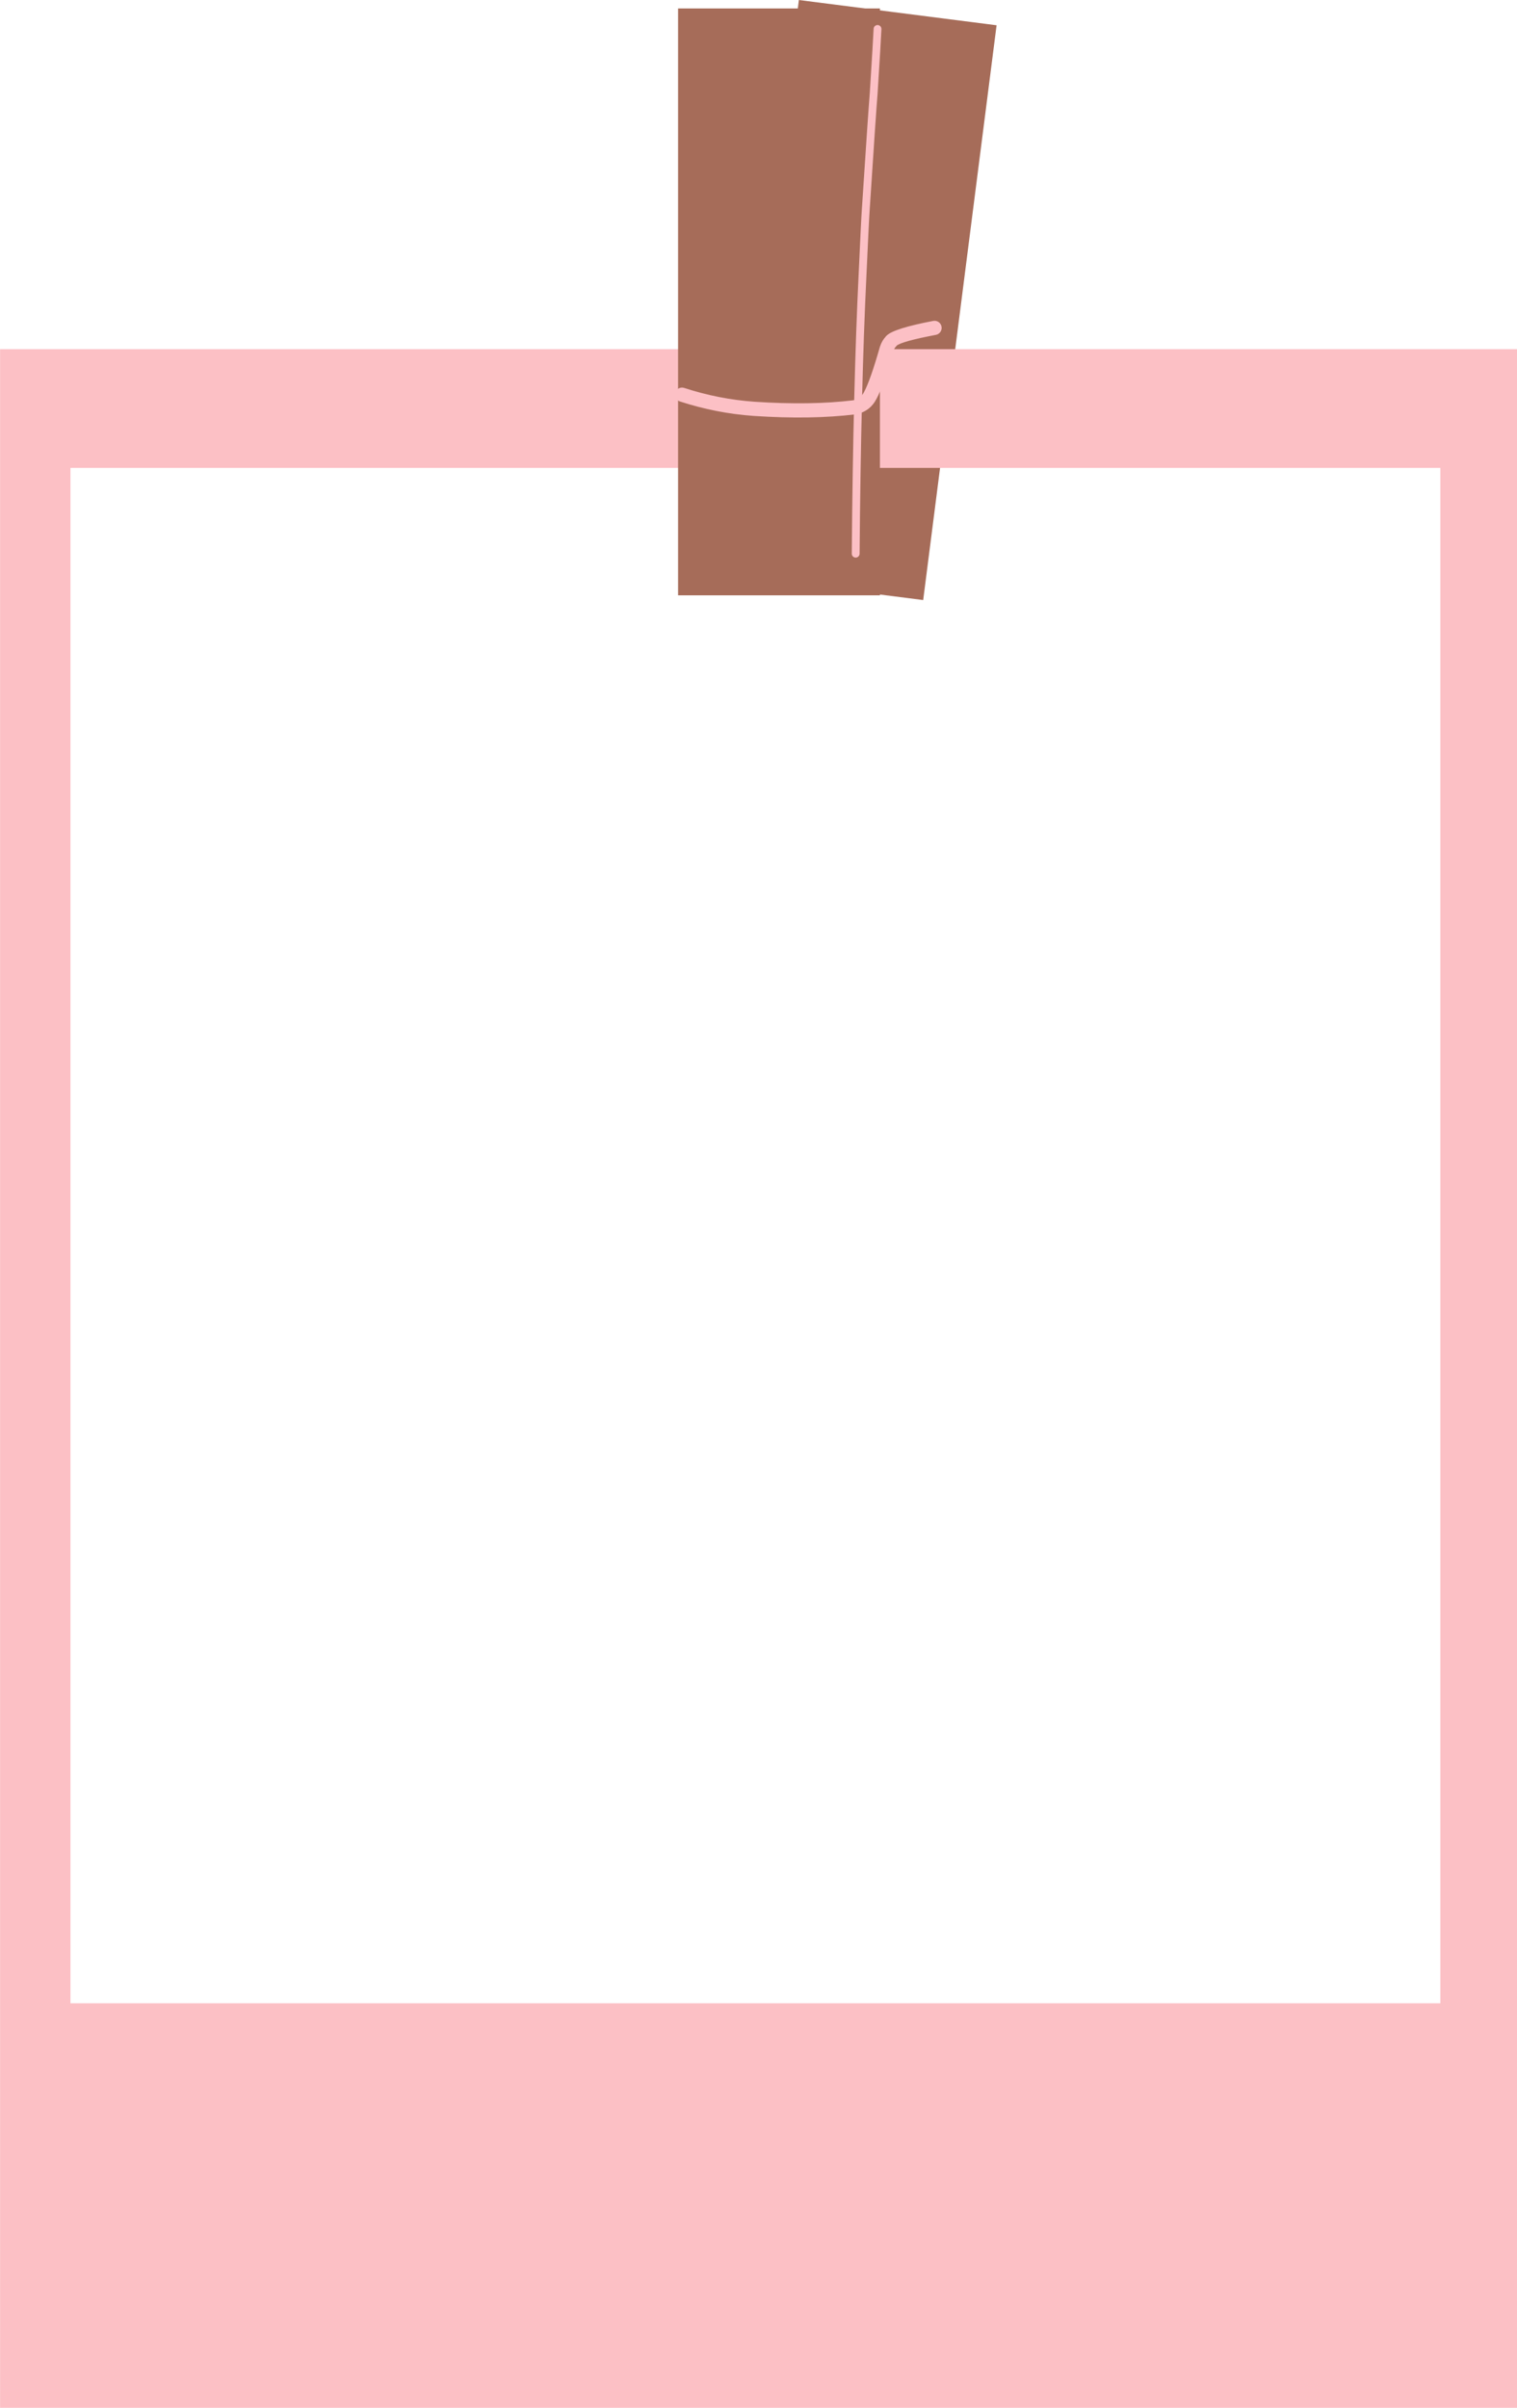 <?xml version="1.0" encoding="UTF-8" standalone="no"?><svg xmlns="http://www.w3.org/2000/svg" xmlns:xlink="http://www.w3.org/1999/xlink" fill="#000000" height="1648.8" preserveAspectRatio="xMidYMid meet" version="1" viewBox="-185.2 6.3 1038.9 1648.8" width="1038.9" zoomAndPan="magnify"><g><g fill="#a66c59" id="change1_1"><path d="M361.902,6.311L429.601,14.957L497.301,23.603Q472.168,220.403,447.036,417.203Q379.336,408.558,311.637,399.913Q336.77,203.112,361.902,6.311"/></g></g><g fill="#fcc0c5"><g id="change2_2"><path d="M194.81,655.196L194.81,655.197Q194.81,655.198,194.81,655.196 Z"/></g><g id="change2_1"><path d="M-185.15,245.409L-185.15,393.133L-136.945,393.134L-136.945,326.721L801.196,326.726L801.196,1378.108L-136.945,1378.112L-136.945,393.137L-185.15,393.137L-185.15,1655.16L853.747,1655.159L853.747,245.41L-185.15,245.409 Z"/></g></g><g><g fill="#a66c59" id="change1_2"><path d="M279.167,12.078L348.291,12.078L417.415,12.079L417.415,413.963Q348.291,413.964,279.167,413.964Q279.167,213.021,279.167,12.078"/></g></g><g><g fill="#fcc0c5" id="change2_3"><path d="M418.441,26.248L418.441,26.248Q418.072,34.479,415.777,70.826L415.773,70.881Q414.694,83.755,410.404,149.701L410.402,149.724Q409.899,156.543,408.176,194.636L408.175,194.646Q404.446,271.194,403.486,385.47C403.474,386.951,402.263,388.141,400.782,388.129C399.301,388.116,398.111,386.906,398.123,385.425L398.123,385.425Q399.085,271.041,402.819,194.385L402.818,194.394Q404.545,156.226,405.054,149.33L405.053,149.353Q409.346,83.356,410.429,70.433L410.425,70.488Q412.717,34.189,413.084,26.008C413.15,24.528,414.403,23.383,415.882,23.449C417.362,23.516,418.507,24.769,418.441,26.248 Z"/></g></g><g><g fill="#fcc0c5" id="change2_4"><path d="M283.365,271.947L283.365,271.947Q307.105,279.684,331.521,281.405L331.504,281.404Q370.011,283.98,399.557,280.372L399.179,280.433Q404.156,279.421,406.504,274.81L406.555,274.712Q410.862,266.71,417.409,243.747C417.436,243.653,417.466,243.559,417.499,243.466L417.499,243.466Q419.021,239.142,421.444,236.851L420.428,238.226Q421.035,237,422.163,235.957L422.163,235.957Q427.397,231.119,453.914,226.055C456.55,225.552,459.095,227.281,459.599,229.917C460.102,232.553,458.373,235.099,455.737,235.602L455.737,235.602Q431.952,240.144,428.76,243.094L428.76,243.094Q428.949,242.92,429.138,242.539C428.883,243.054,428.539,243.519,428.121,243.914L428.121,243.914Q427.408,244.588,426.666,246.694L426.756,246.412Q419.92,270.388,415.113,279.319L415.165,279.22Q410.688,288.012,401.114,289.957C400.989,289.983,400.863,290.003,400.736,290.019L400.736,290.019Q370.278,293.739,330.855,291.101L330.837,291.1Q305.23,289.295,280.354,281.188C277.802,280.356,276.407,277.614,277.239,275.062C278.071,272.51,280.813,271.116,283.365,271.947 Z"/></g></g></svg>
